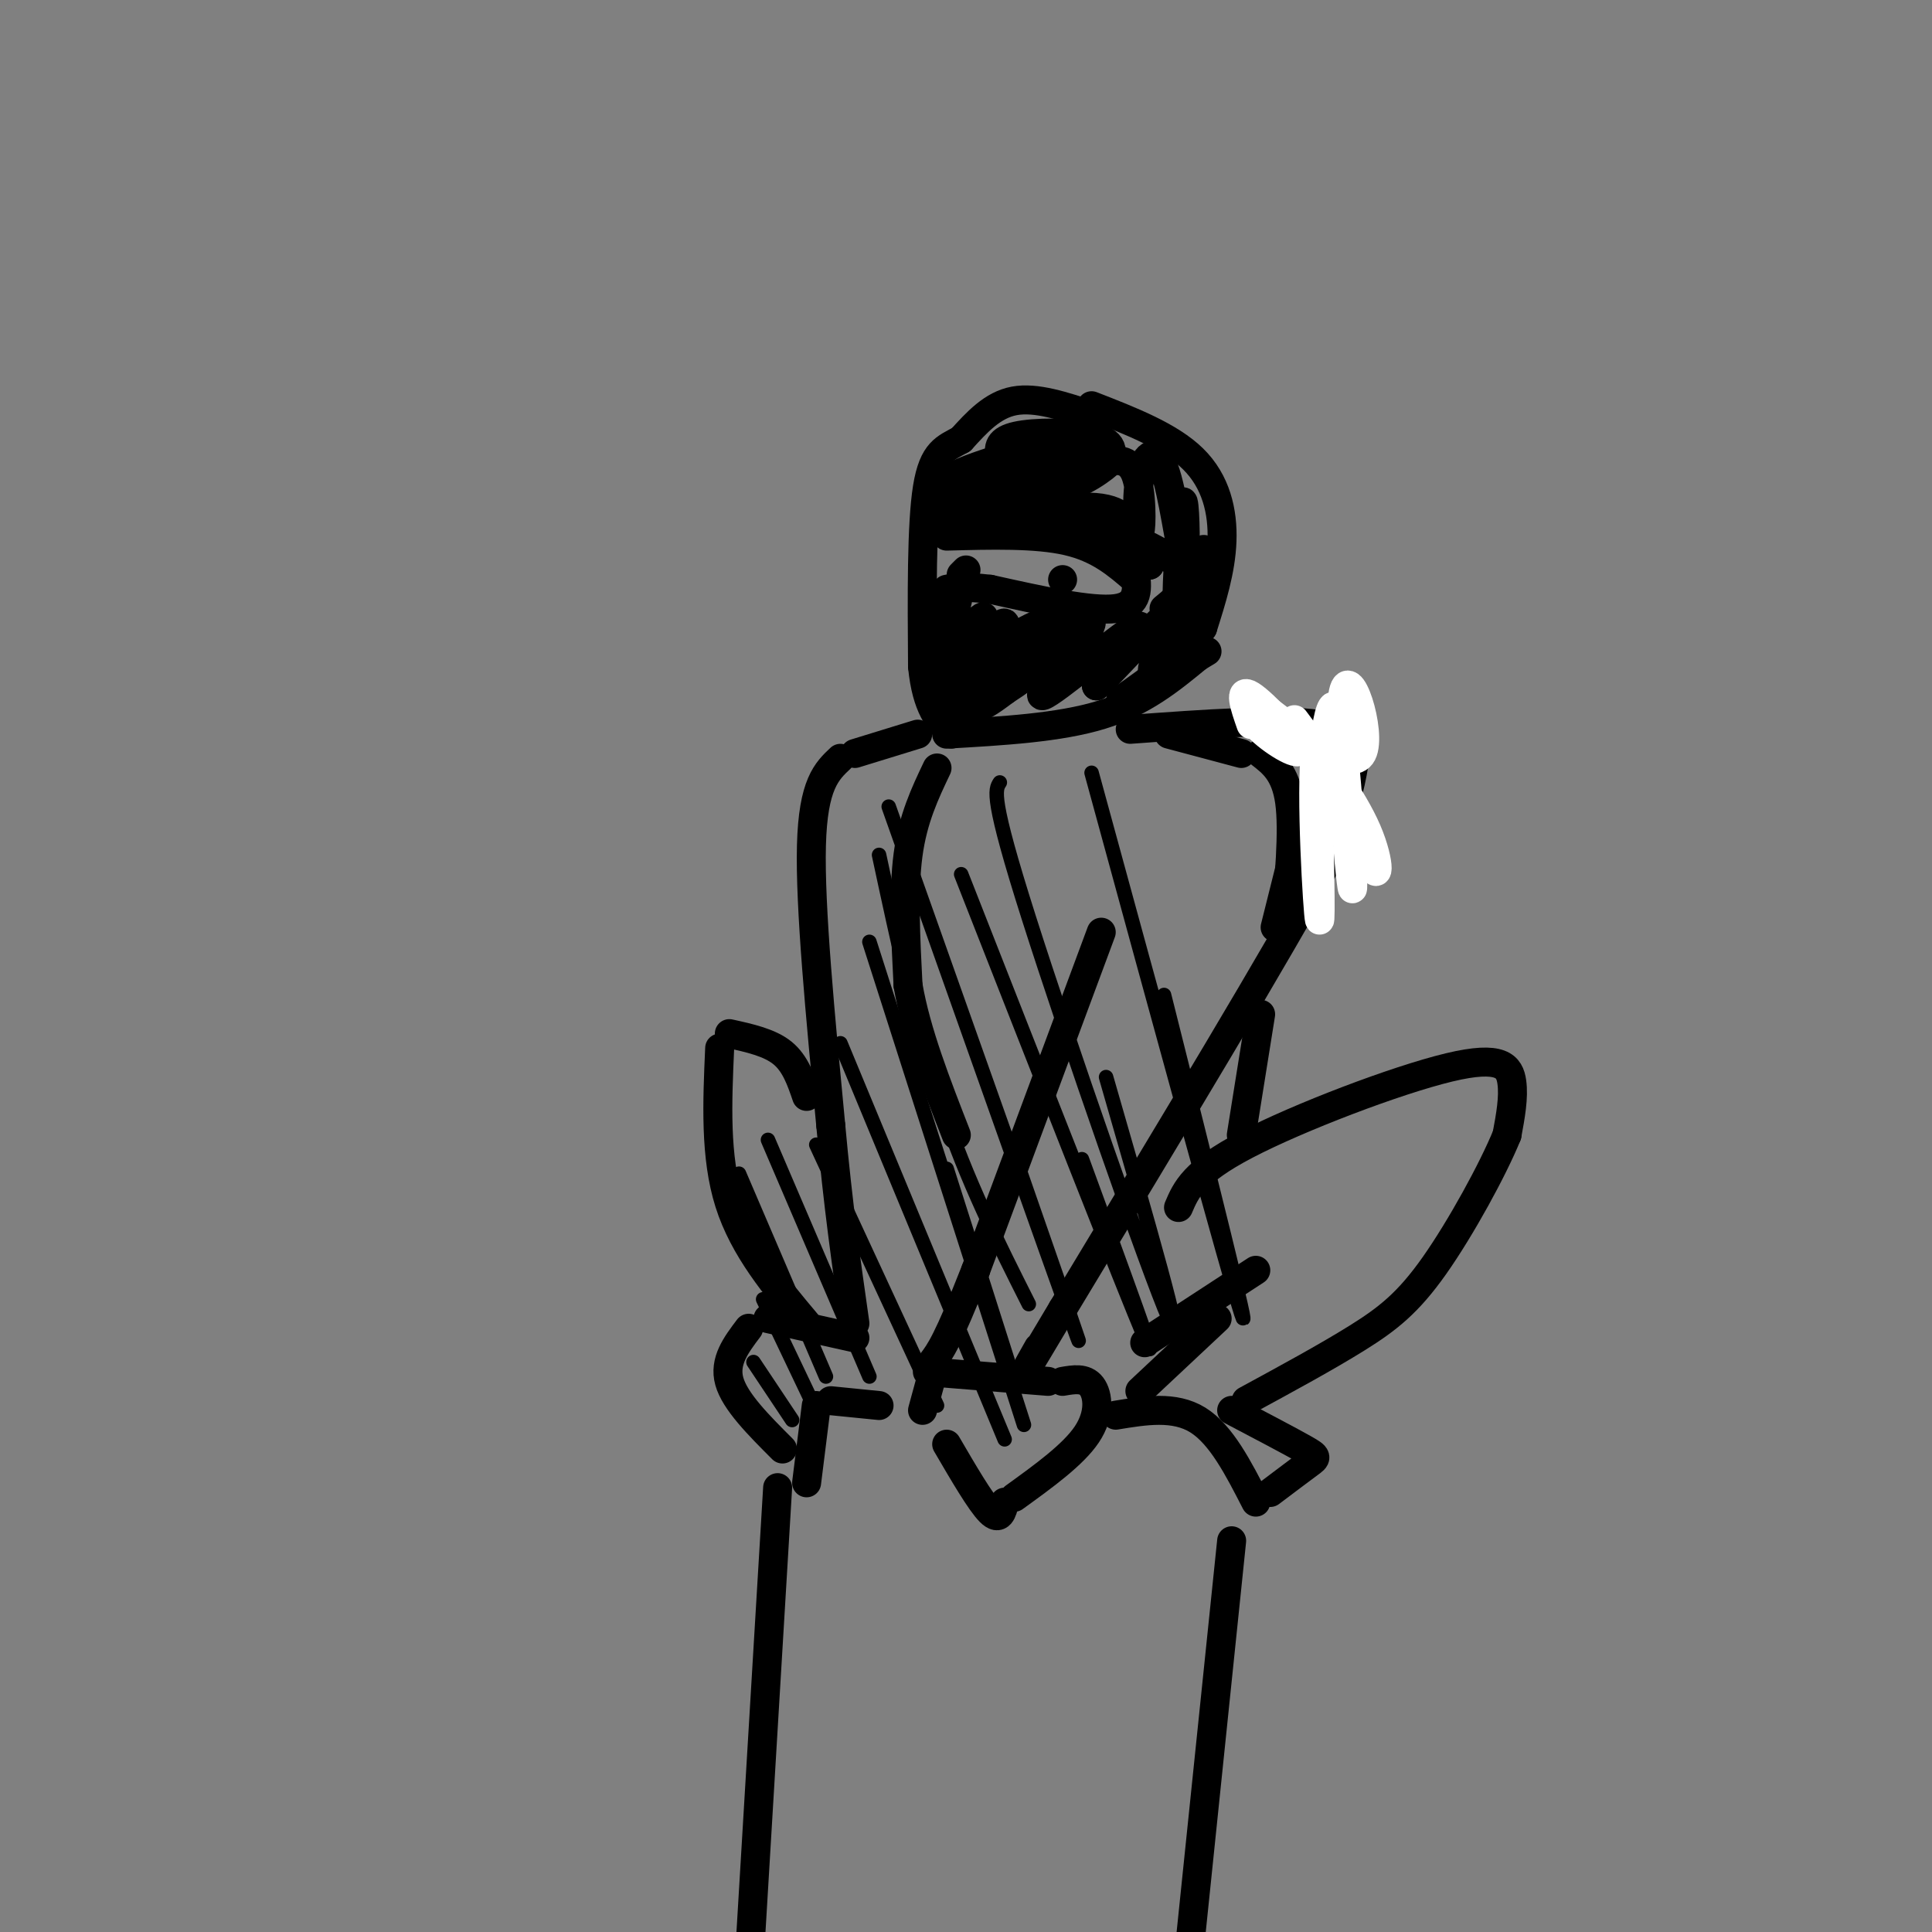 <svg viewBox='0 0 400 400' version='1.1' xmlns='http://www.w3.org/2000/svg' xmlns:xlink='http://www.w3.org/1999/xlink'><rect x="0" y="0" width="400" height="400" fill="#808080" stroke="none"/><g fill='none' stroke='rgb(0,0,0)' stroke-width='6' stroke-linecap='round' stroke-linejoin='round'><path d='M226,86c-5.750,-1.917 -11.500,-3.833 -16,-3c-4.500,0.833 -7.750,4.417 -11,8'/><path d='M199,91c-3.222,1.822 -5.778,2.378 -7,10c-1.222,7.622 -1.111,22.311 -1,37'/><path d='M191,138c0.833,8.500 3.417,11.250 6,14'/><path d='M196,152c11.667,-0.667 23.333,-1.333 32,-4c8.667,-2.667 14.333,-7.333 20,-12'/><path d='M248,136c3.333,-2.000 1.667,-1.000 0,0'/><path d='M226,84c8.111,3.156 16.222,6.311 21,11c4.778,4.689 6.222,10.911 6,17c-0.222,6.089 -2.111,12.044 -4,18'/><path d='M249,130c-3.500,5.500 -10.250,10.250 -17,15'/><path d='M196,111c9.250,-0.250 18.500,-0.500 25,1c6.500,1.500 10.250,4.750 14,8'/><path d='M235,118c0.500,3.667 1.000,7.333 -4,8c-5.000,0.667 -15.500,-1.667 -26,-4'/><path d='M205,122c-5.833,-0.667 -7.417,-0.333 -9,0'/><path d='M195,123c-1.768,5.776 -3.537,11.551 -3,11c0.537,-0.551 3.379,-7.429 5,-10c1.621,-2.571 2.022,-0.833 0,4c-2.022,4.833 -6.468,12.763 -5,12c1.468,-0.763 8.848,-10.218 11,-12c2.152,-1.782 -0.924,4.109 -4,10'/><path d='M199,138c-2.139,4.119 -5.485,9.418 -3,6c2.485,-3.418 10.801,-15.553 12,-15c1.199,0.553 -4.717,13.795 -8,18c-3.283,4.205 -3.931,-0.625 0,-6c3.931,-5.375 12.443,-11.293 16,-12c3.557,-0.707 2.159,3.798 0,7c-2.159,3.202 -5.080,5.101 -8,7'/><path d='M208,143c-2.894,2.233 -6.128,4.316 -4,2c2.128,-2.316 9.617,-9.032 15,-13c5.383,-3.968 8.659,-5.187 6,-1c-2.659,4.187 -11.254,13.781 -9,13c2.254,-0.781 15.358,-11.937 19,-14c3.642,-2.063 -2.179,4.969 -8,12'/><path d='M227,142c1.986,-1.647 10.952,-11.765 15,-15c4.048,-3.235 3.179,0.412 1,5c-2.179,4.588 -5.666,10.116 -4,5c1.666,-5.116 8.487,-20.877 10,-23c1.513,-2.123 -2.282,9.394 -4,12c-1.718,2.606 -1.359,-3.697 -1,-10'/><path d='M244,116c0.028,-5.218 0.599,-13.262 1,-12c0.401,1.262 0.631,11.829 0,11c-0.631,-0.829 -2.125,-13.054 -4,-18c-1.875,-4.946 -4.131,-2.615 -5,2c-0.869,4.615 -0.349,11.512 0,11c0.349,-0.512 0.528,-8.432 -1,-12c-1.528,-3.568 -4.764,-2.784 -8,-2'/><path d='M227,96c-3.215,0.976 -7.252,4.414 -6,4c1.252,-0.414 7.792,-4.682 9,-5c1.208,-0.318 -2.918,3.314 -7,5c-4.082,1.686 -8.122,1.424 -11,0c-2.878,-1.424 -4.594,-4.011 -5,-6c-0.406,-1.989 0.500,-3.378 5,-4c4.500,-0.622 12.596,-0.475 16,1c3.404,1.475 2.115,4.279 0,6c-2.115,1.721 -5.058,2.361 -8,3'/><path d='M220,100c-7.879,0.942 -23.575,1.797 -24,0c-0.425,-1.797 14.422,-6.244 22,-8c7.578,-1.756 7.886,-0.819 2,3c-5.886,3.819 -17.968,10.520 -22,12c-4.032,1.480 -0.016,-2.260 4,-6'/><path d='M202,101c-1.991,0.904 -8.967,6.164 -5,7c3.967,0.836 18.878,-2.751 27,-3c8.122,-0.249 9.455,2.840 10,5c0.545,2.160 0.300,3.389 -4,2c-4.300,-1.389 -12.657,-5.397 -12,-5c0.657,0.397 10.329,5.198 20,10'/><path d='M238,117c0.131,-0.345 -9.542,-6.208 -9,-7c0.542,-0.792 11.298,3.488 15,7c3.702,3.512 0.351,6.256 -3,9'/><path d='M220,120c0.000,0.000 0.000,0.000 0,0'/><path d='M199,119c0.000,0.000 1.000,-1.000 1,-1'/><path d='M234,151c15.578,-1.133 31.156,-2.267 39,-1c7.844,1.267 7.956,4.933 7,10c-0.956,5.067 -2.978,11.533 -5,18'/><path d='M275,178c-10.000,18.500 -32.500,55.750 -55,93'/><path d='M220,271c-10.000,16.833 -7.500,12.417 -5,8'/><path d='M228,193c0.000,0.000 -26.000,70.000 -26,70'/><path d='M202,263c-5.833,14.833 -7.417,16.917 -9,19'/><path d='M194,159c-2.500,5.250 -5.000,10.500 -6,18c-1.000,7.500 -0.500,17.250 0,27'/><path d='M188,204c1.667,9.667 5.833,20.333 10,31'/><path d='M190,152c0.000,0.000 -13.000,4.000 -13,4'/><path d='M174,157c-2.833,2.667 -5.667,5.333 -6,18c-0.333,12.667 1.833,35.333 4,58'/><path d='M172,233c1.500,16.500 3.250,28.750 5,41'/><path d='M177,277c0.000,0.000 -18.000,-4.000 -18,-4'/><path d='M155,275c-2.583,3.417 -5.167,6.833 -4,11c1.167,4.167 6.083,9.083 11,14'/><path d='M167,307c0.000,0.000 2.000,-16.000 2,-16'/><path d='M172,290c0.000,0.000 10.000,1.000 10,1'/><path d='M191,292c0.000,0.000 3.000,-11.000 3,-11'/><path d='M192,284c0.000,0.000 25.000,2.000 25,2'/><path d='M220,286c2.311,-0.400 4.622,-0.800 6,1c1.378,1.800 1.822,5.800 -1,10c-2.822,4.200 -8.911,8.600 -15,13'/><path d='M208,311c-0.500,2.000 -1.000,4.000 -3,2c-2.000,-2.000 -5.500,-8.000 -9,-14'/><path d='M261,210c0.000,0.000 -4.000,25.000 -4,25'/><path d='M244,250c1.560,-3.661 3.119,-7.321 14,-13c10.881,-5.679 31.083,-13.375 42,-16c10.917,-2.625 12.548,-0.179 13,3c0.452,3.179 -0.274,7.089 -1,11'/><path d='M312,235c-2.869,7.071 -9.542,19.250 -15,27c-5.458,7.750 -9.702,11.071 -16,15c-6.298,3.929 -14.649,8.464 -23,13'/><path d='M255,292c6.044,3.178 12.089,6.356 15,8c2.911,1.644 2.689,1.756 1,3c-1.689,1.244 -4.844,3.622 -8,6'/><path d='M260,311c-3.583,-7.000 -7.167,-14.000 -12,-17c-4.833,-3.000 -10.917,-2.000 -17,-1'/><path d='M237,278c0.000,0.000 23.000,-15.000 23,-15'/><path d='M252,273c0.000,0.000 -16.000,15.000 -16,15'/><path d='M167,227c-1.167,-3.417 -2.333,-6.833 -5,-9c-2.667,-2.167 -6.833,-3.083 -11,-4'/><path d='M149,217c-0.500,11.250 -1.000,22.500 2,32c3.000,9.500 9.500,17.250 16,25'/><path d='M161,308c0.000,0.000 -6.000,100.000 -6,100'/><path d='M255,319c0.000,0.000 -9.000,87.000 -9,87'/><path d='M242,152c0.000,0.000 15.000,4.000 15,4'/><path d='M261,156c2.583,2.000 5.167,4.000 6,10c0.833,6.000 -0.083,16.000 -1,26'/><path d='M269,172c0.000,0.000 -5.000,20.000 -5,20'/></g>
<g fill='none' stroke='rgb(255,255,255)' stroke-width='6' stroke-linecap='round' stroke-linejoin='round'><path d='M268,149c6.037,8.105 12.073,16.211 15,23c2.927,6.789 2.743,12.263 0,5c-2.743,-7.263 -8.046,-27.263 -10,-24c-1.954,3.263 -0.558,29.789 0,36c0.558,6.211 0.279,-7.895 0,-22'/><path d='M273,167c0.656,-10.601 2.297,-26.103 4,-19c1.703,7.103 3.467,36.811 3,36c-0.467,-0.811 -3.164,-32.141 -2,-40c1.164,-7.859 6.190,7.755 4,12c-2.190,4.245 -11.595,-2.877 -21,-10'/><path d='M261,146c-3.893,-0.852 -3.126,2.019 0,5c3.126,2.981 8.611,6.072 8,4c-0.611,-2.072 -7.317,-9.306 -10,-11c-2.683,-1.694 -1.341,2.153 0,6'/></g>
<g fill='none' stroke='rgb(0,0,0)' stroke-width='3' stroke-linecap='round' stroke-linejoin='round'><path d='M156,282c0.000,0.000 8.000,12.000 8,12'/><path d='M158,269c0.000,0.000 10.000,21.000 10,21'/><path d='M153,243c0.000,0.000 18.000,42.000 18,42'/><path d='M159,236c0.000,0.000 21.000,49.000 21,49'/><path d='M169,237c0.000,0.000 25.000,54.000 25,54'/><path d='M174,216c0.000,0.000 34.000,82.000 34,82'/><path d='M180,195c0.000,0.000 32.000,100.000 32,100'/><path d='M210,286c0.000,0.000 -14.000,-44.000 -14,-44'/><path d='M182,177c3.917,18.250 7.833,36.500 13,52c5.167,15.500 11.583,28.250 18,41'/><path d='M184,167c16.750,47.250 33.500,94.500 38,107c4.500,12.500 -3.250,-9.750 -11,-32'/><path d='M199,181c16.917,43.083 33.833,86.167 38,96c4.167,9.833 -4.417,-13.583 -13,-37'/><path d='M207,162c-0.978,1.489 -1.956,2.978 6,28c7.956,25.022 24.844,73.578 29,83c4.156,9.422 -4.422,-20.289 -13,-50'/><path d='M226,160c14.250,52.167 28.500,104.333 31,112c2.500,7.667 -6.750,-29.167 -16,-66'/></g>
</svg>